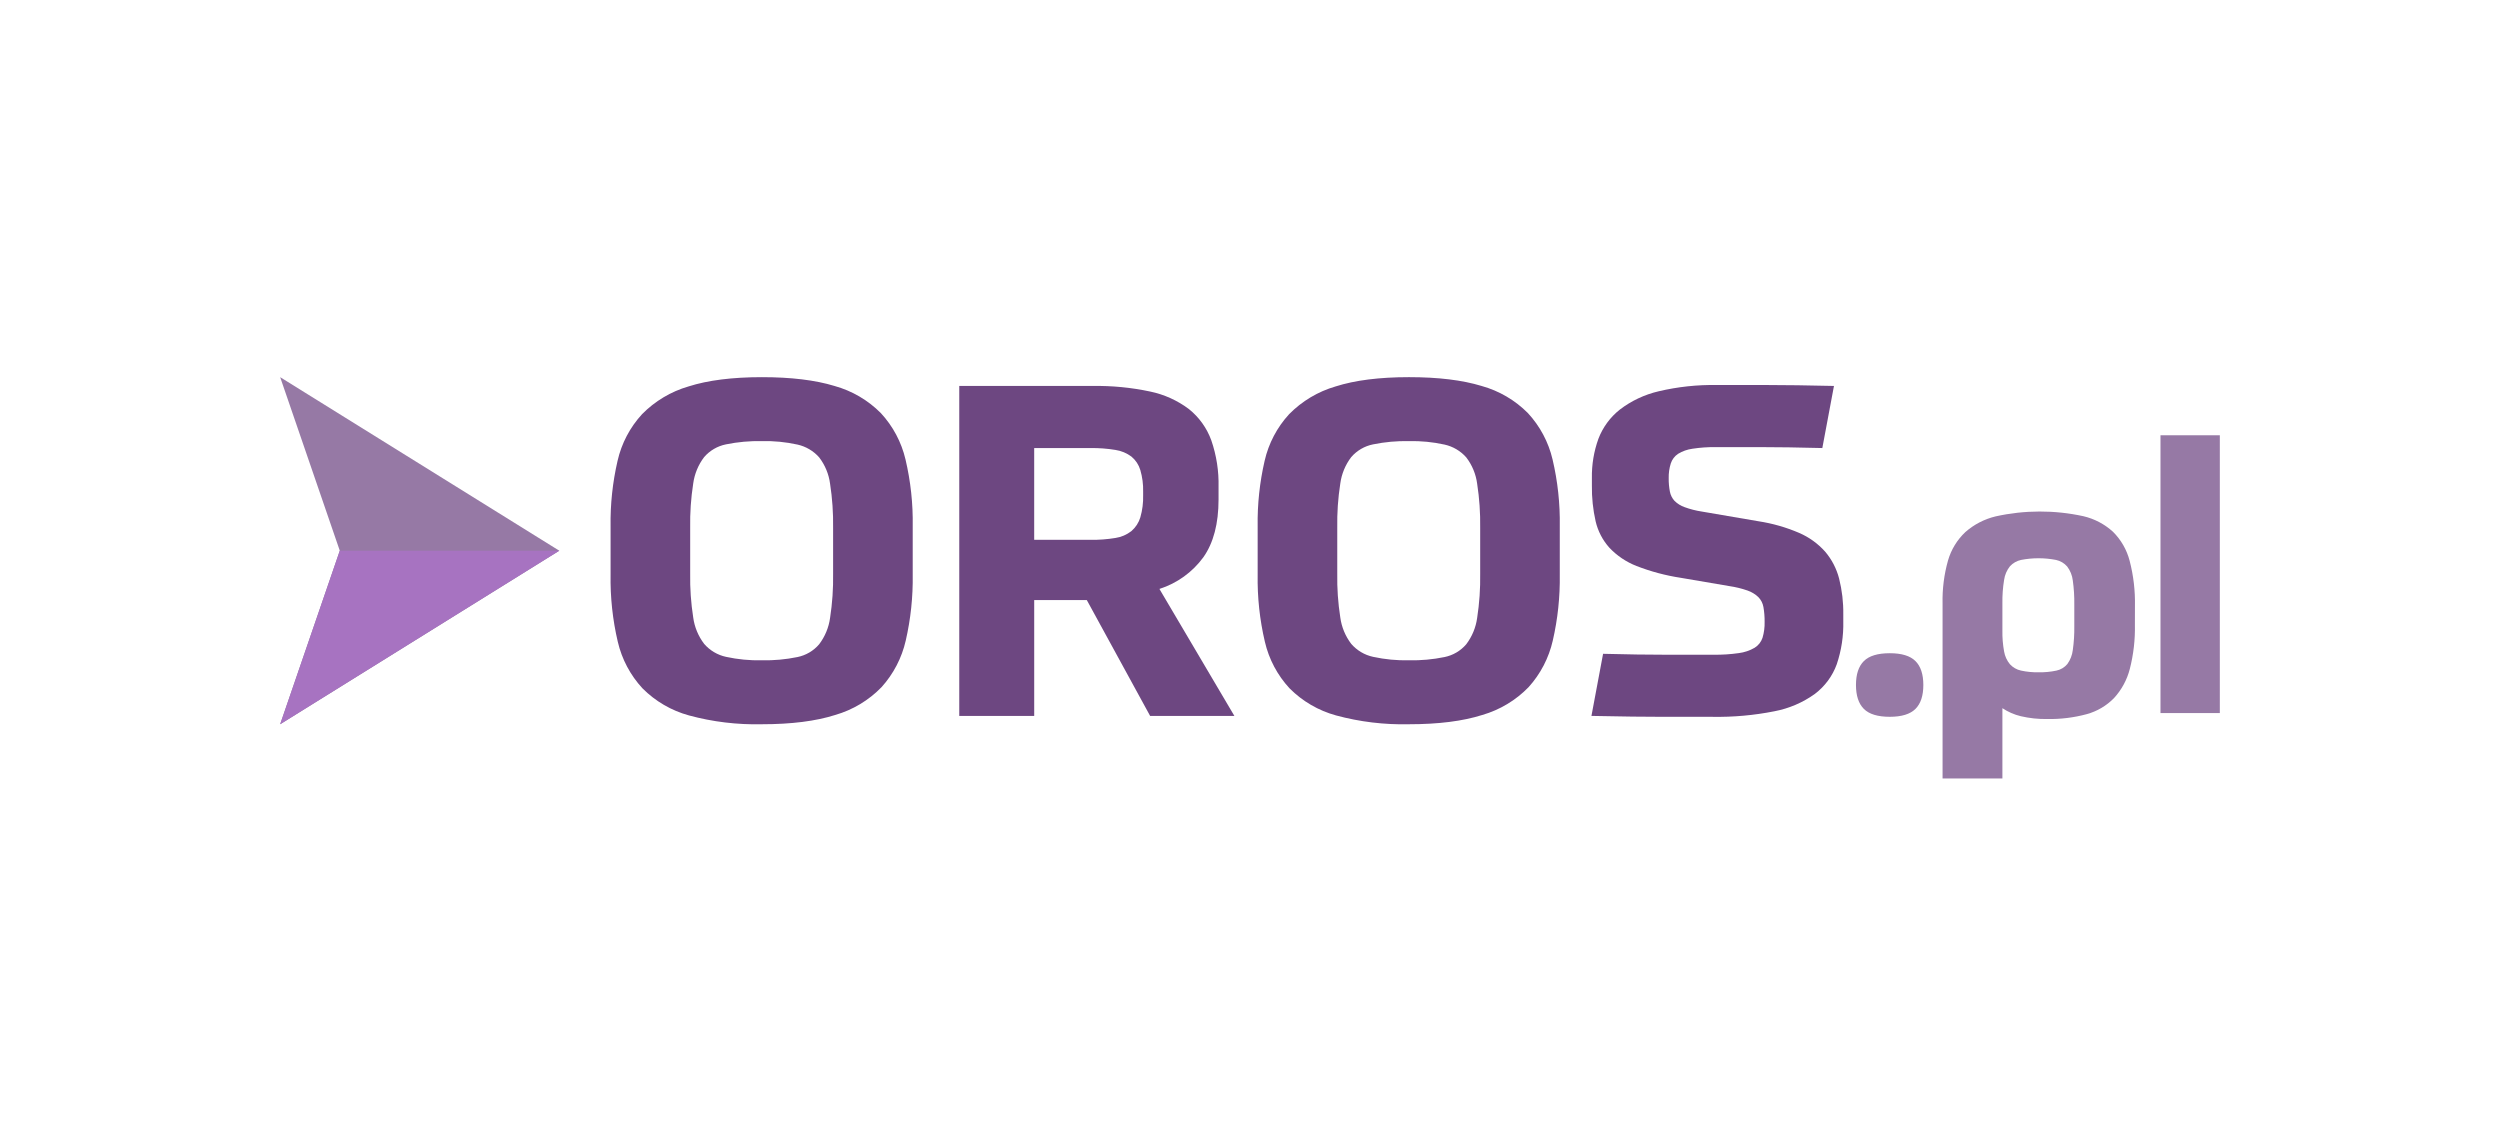 <svg width="232" height="105" viewBox="0 0 232 105" fill="none" xmlns="http://www.w3.org/2000/svg">
<g clip-path="url(#clip0_2145_8977)">
<path d="M178.486 63.568C178.486 64.562 178.242 65.302 177.753 65.788C177.264 66.274 176.472 66.517 175.377 66.519C174.259 66.519 173.456 66.275 172.968 65.788C172.48 65.302 172.235 64.561 172.234 63.568C172.234 62.573 172.479 61.833 172.968 61.347C173.457 60.861 174.26 60.618 175.377 60.619C176.471 60.619 177.263 60.861 177.753 61.347C178.242 61.833 178.486 62.573 178.486 63.568Z" fill="#9679A5"/>
<path d="M198.119 57.981C198.148 59.361 197.99 60.738 197.647 62.075C197.389 63.084 196.885 64.014 196.181 64.782C195.484 65.495 194.61 66.01 193.648 66.274C192.453 66.596 191.218 66.748 189.98 66.725C189.157 66.74 188.336 66.652 187.535 66.465C186.924 66.32 186.345 66.067 185.823 65.719V72.242H180.27V56.005C180.24 54.657 180.41 53.312 180.776 52.014C181.065 51.008 181.62 50.097 182.383 49.378C183.187 48.67 184.153 48.17 185.196 47.92C187.875 47.325 190.653 47.319 193.335 47.903C194.358 48.142 195.302 48.638 196.079 49.343C196.832 50.089 197.369 51.024 197.633 52.05C197.988 53.42 198.153 54.833 198.123 56.248L198.119 57.981ZM189.176 62.388C189.733 62.4 190.29 62.347 190.836 62.232C191.232 62.149 191.589 61.935 191.849 61.625C192.127 61.242 192.301 60.794 192.356 60.324C192.459 59.594 192.506 58.857 192.495 58.12V56.108C192.506 55.359 192.46 54.611 192.356 53.87C192.301 53.397 192.12 52.948 191.832 52.569C191.563 52.261 191.201 52.048 190.801 51.962C189.728 51.754 188.625 51.754 187.552 51.962C187.156 52.047 186.795 52.253 186.522 52.552C186.231 52.918 186.044 53.356 185.98 53.819C185.862 54.541 185.81 55.273 185.823 56.005V58.502C185.81 59.16 185.863 59.816 185.981 60.463C186.055 60.896 186.242 61.303 186.522 61.642C186.795 61.941 187.156 62.147 187.553 62.231C188.086 62.346 188.63 62.399 189.176 62.388Z" fill="#9679A5"/>
<path d="M200.493 40.39H206.048V66.171H200.493V40.39Z" fill="#9679A5"/>
<path d="M70.702 67.21C68.42 67.264 66.143 66.989 63.941 66.393C62.305 65.946 60.816 65.078 59.621 63.877C58.495 62.66 57.706 61.17 57.331 59.556C56.852 57.513 56.627 55.418 56.662 53.32V48.848C56.631 46.801 56.849 44.758 57.31 42.763C57.677 41.15 58.459 39.661 59.578 38.441C60.772 37.225 62.26 36.336 63.898 35.86C65.698 35.287 67.966 35.001 70.703 35.001C73.41 35.001 75.657 35.273 77.442 35.817C79.07 36.269 80.551 37.136 81.741 38.333C82.863 39.545 83.652 41.027 84.03 42.633C84.51 44.669 84.735 46.757 84.7 48.848V53.32C84.731 55.381 84.514 57.439 84.052 59.448C83.686 61.057 82.912 62.545 81.805 63.77C80.622 64.989 79.14 65.878 77.507 66.35C75.706 66.923 73.438 67.21 70.702 67.21ZM70.702 61.275C71.811 61.299 72.92 61.198 74.007 60.974C74.789 60.814 75.496 60.398 76.015 59.792C76.56 59.076 76.91 58.231 77.031 57.341C77.241 55.982 77.335 54.608 77.312 53.234V48.976C77.333 47.609 77.239 46.242 77.031 44.891C76.915 43.999 76.565 43.153 76.015 42.44C75.488 41.844 74.784 41.43 74.007 41.257C72.922 41.018 71.812 40.909 70.702 40.935C69.585 40.912 68.47 41.013 67.375 41.236C66.585 41.393 65.871 41.809 65.345 42.418C64.8 43.134 64.451 43.979 64.33 44.87C64.119 46.228 64.025 47.602 64.049 48.977V53.235C64.026 54.596 64.12 55.955 64.33 57.299C64.45 58.19 64.8 59.035 65.345 59.751C65.873 60.362 66.585 60.785 67.375 60.956C68.468 61.193 69.584 61.301 70.702 61.275Z" fill="#6D4781"/>
<path d="M113.081 46.353C113.081 48.589 112.613 50.374 111.677 51.707C110.664 53.097 109.234 54.129 107.594 54.653L114.55 66.436H106.731L100.855 55.685H95.974V66.436H89.019V35.817H101.417C103.202 35.788 104.985 35.962 106.731 36.334C108.04 36.605 109.272 37.163 110.338 37.968C111.283 38.727 112.001 39.732 112.412 40.871C112.89 42.26 113.117 43.724 113.081 45.193V46.353ZM106.083 45.623C106.1 44.947 106.012 44.273 105.823 43.623C105.679 43.136 105.393 42.702 105.002 42.376C104.565 42.048 104.053 41.834 103.512 41.753C102.748 41.627 101.975 41.569 101.201 41.581H95.973V50.096H101.201C101.975 50.107 102.748 50.05 103.512 49.923C104.057 49.842 104.57 49.62 105.002 49.278C105.391 48.942 105.676 48.502 105.823 48.01C106.014 47.346 106.102 46.657 106.083 45.967V45.623Z" fill="#6D4781"/>
<path d="M130.751 67.21C128.47 67.264 126.192 66.989 123.99 66.393C122.354 65.946 120.865 65.078 119.67 63.877C118.544 62.66 117.754 61.17 117.38 59.555C116.9 57.512 116.676 55.418 116.711 53.319V48.847C116.68 46.8 116.898 44.757 117.358 42.762C117.726 41.15 118.508 39.66 119.627 38.44C120.821 37.225 122.309 36.336 123.947 35.86C125.746 35.287 128.015 35 130.752 35C133.459 35 135.705 35.272 137.491 35.817C139.118 36.269 140.599 37.136 141.788 38.333C142.91 39.545 143.699 41.026 144.077 42.633C144.557 44.669 144.782 46.756 144.747 48.847V53.319C144.778 55.381 144.561 57.438 144.098 59.447C143.732 61.056 142.959 62.544 141.852 63.769C140.669 64.988 139.187 65.877 137.554 66.35C135.754 66.923 133.487 67.21 130.751 67.21ZM130.751 61.275C131.86 61.299 132.969 61.198 134.056 60.974C134.838 60.814 135.545 60.398 136.065 59.792C136.609 59.076 136.959 58.231 137.08 57.34C137.29 55.982 137.384 54.609 137.361 53.235V48.978C137.382 47.61 137.288 46.244 137.08 44.892C136.964 44 136.614 43.154 136.065 42.441C135.537 41.845 134.834 41.431 134.056 41.258C132.971 41.019 131.861 40.911 130.751 40.936C129.634 40.913 128.519 41.014 127.425 41.237C126.635 41.394 125.92 41.811 125.394 42.419C124.849 43.135 124.499 43.98 124.379 44.871C124.168 46.229 124.074 47.603 124.098 48.978V53.235C124.075 54.595 124.169 55.955 124.379 57.299C124.499 58.19 124.849 59.035 125.394 59.751C125.922 60.362 126.635 60.785 127.425 60.955C128.517 61.193 129.633 61.3 130.751 61.275Z" fill="#6D4781"/>
<path d="M163.194 48.374C164.488 48.573 165.75 48.934 166.953 49.45C167.877 49.847 168.702 50.442 169.372 51.191C169.987 51.914 170.43 52.767 170.668 53.685C170.943 54.775 171.073 55.895 171.057 57.018V57.663C171.088 59.014 170.883 60.36 170.452 61.641C170.056 62.735 169.35 63.691 168.421 64.394C167.302 65.199 166.019 65.749 164.663 66.006C162.771 66.382 160.845 66.555 158.917 66.522H154.447C153.568 66.522 152.575 66.515 151.466 66.501C150.356 66.486 149.096 66.465 147.686 66.436L148.766 60.673C151.04 60.731 152.977 60.76 154.576 60.759H159.003C159.791 60.77 160.578 60.72 161.358 60.609C161.876 60.544 162.375 60.376 162.827 60.114C163.173 59.902 163.433 59.575 163.561 59.19C163.704 58.709 163.77 58.208 163.756 57.706C163.762 57.245 163.725 56.784 163.646 56.33C163.585 55.981 163.419 55.658 163.17 55.406C162.885 55.138 162.547 54.932 162.177 54.803C161.636 54.615 161.079 54.479 160.513 54.395L155.977 53.621C154.573 53.408 153.196 53.04 151.873 52.526C150.915 52.153 150.052 51.572 149.348 50.825C148.723 50.127 148.285 49.285 148.073 48.373C147.828 47.287 147.712 46.176 147.728 45.062V44.374C147.705 43.129 147.91 41.89 148.333 40.719C148.739 39.654 149.426 38.718 150.32 38.01C151.388 37.194 152.618 36.615 153.927 36.311C155.703 35.891 157.524 35.696 159.349 35.73H164.036C164.885 35.73 165.807 35.738 166.801 35.752C167.796 35.766 168.926 35.788 170.192 35.816L169.112 41.579C166.866 41.522 164.958 41.493 163.388 41.493H159.218C158.495 41.483 157.773 41.533 157.059 41.643C156.585 41.707 156.129 41.869 155.72 42.118C155.405 42.33 155.17 42.64 155.051 43C154.91 43.445 154.845 43.91 154.856 44.376C154.85 44.794 154.887 45.212 154.966 45.623C155.026 45.944 155.176 46.242 155.398 46.483C155.661 46.743 155.978 46.941 156.327 47.063C156.845 47.252 157.38 47.389 157.925 47.472L163.194 48.374Z" fill="#6D4781"/>
<path d="M25.999 35.001L31.532 51.105L25.999 67.209L51.901 51.105L25.999 35.001Z" fill="#9679A5"/>
<path d="M31.532 51.105L25.999 67.209L51.901 51.105H31.532Z" fill="#A773C1"/>
</g>
<defs>
<clipPath id="clip0_2145_8977">
<rect width="180" height="37.241" fill="white" transform="translate(26 35)"/>
</clipPath>
</defs>
</svg>
